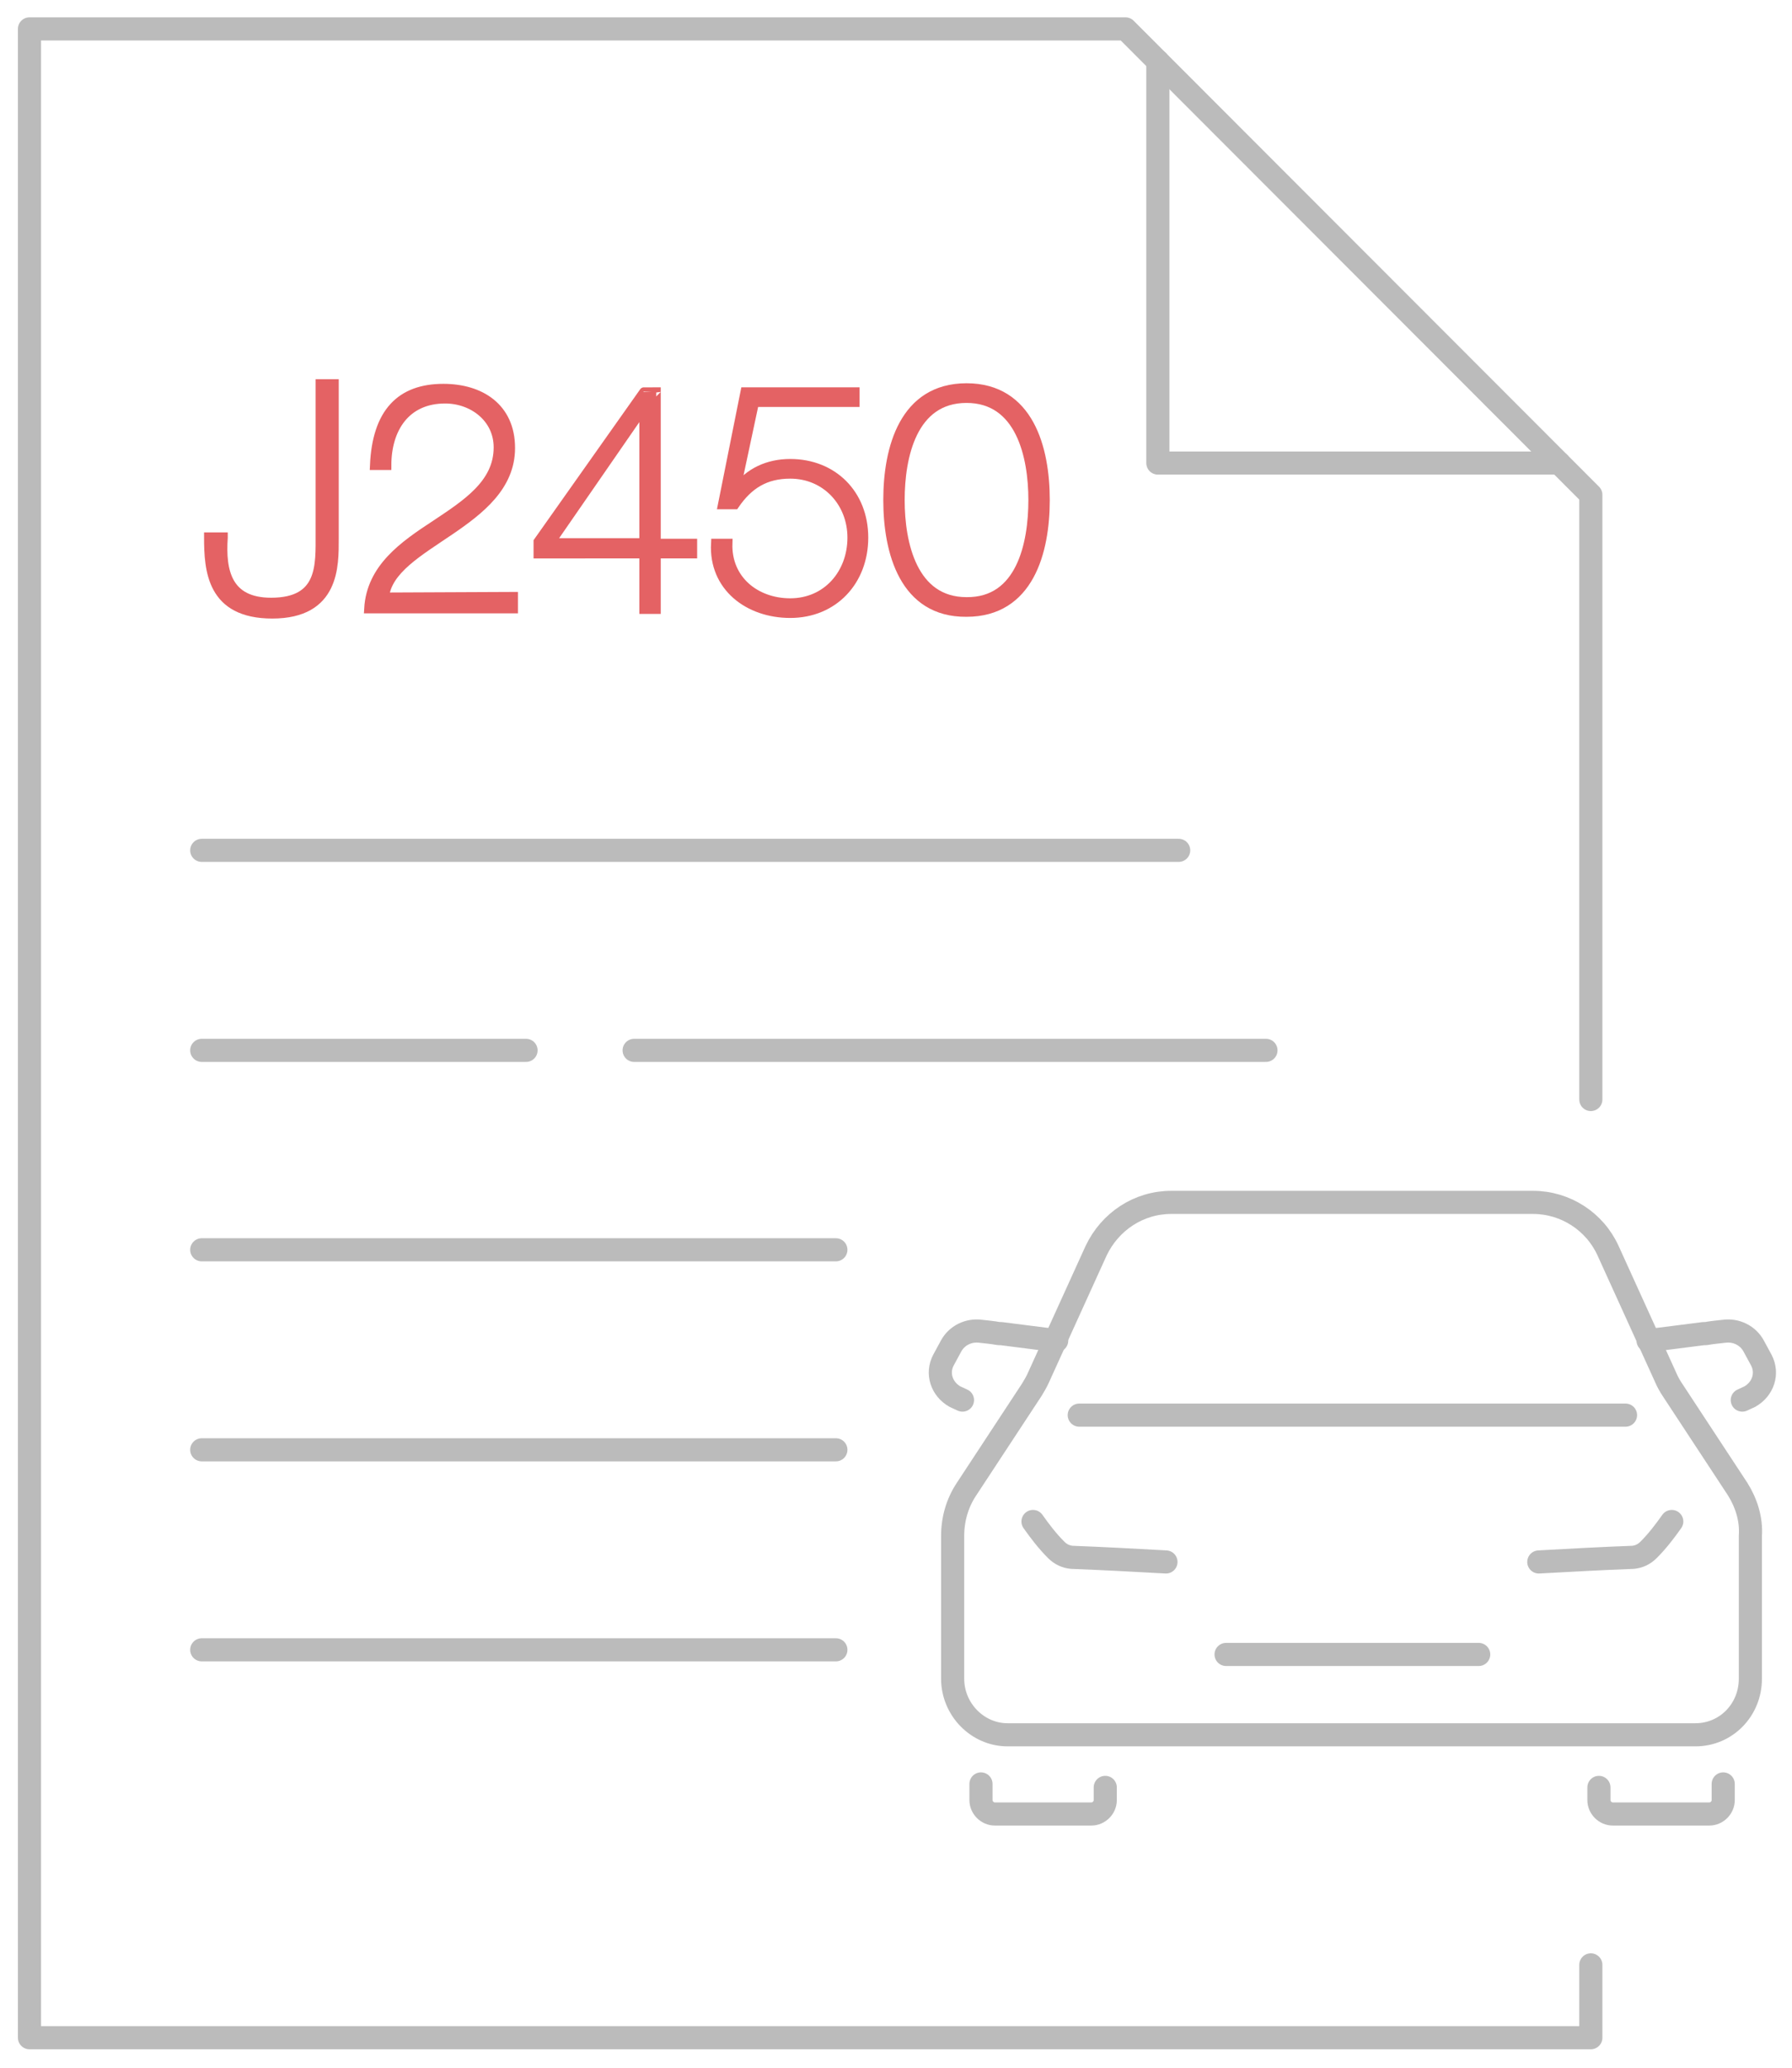 <?xml version="1.0" encoding="utf-8"?>
<!-- Generator: Adobe Illustrator 24.1.0, SVG Export Plug-In . SVG Version: 6.00 Build 0)  -->
<svg version="1.1" id="央铋_1" xmlns="http://www.w3.org/2000/svg" xmlns:xlink="http://www.w3.org/1999/xlink" x="0px" y="0px"
	 viewBox="0 0 310 357.7" style="enable-background:new 0 0 310 357.7;" xml:space="preserve">
<style type="text/css">
	.st0{fill:none;stroke:#BBBBBB;stroke-width:4;stroke-linecap:round;stroke-linejoin:round;stroke-miterlimit:10;}
	.st1{fill:#E46264;stroke:#E46264;stroke-width:1.6;stroke-miterlimit:10;}
</style>
<g>
	<polyline class="st0" points="275.2,339.9 275.2,352.5 5.1,352.5 5.1,5 5.1,5 194.7,5 275.2,85.6 275.2,85.6 275.2,190.2 	"/>
	<polyline class="st0" points="269.7,80.1 200.3,80.1 200.3,10.6 	"/>
</g>
<g>
	<line class="st0" x1="34.9" y1="181.7" x2="91" y2="181.7"/>
	<line class="st0" x1="109.7" y1="181.7" x2="219" y2="181.7"/>
</g>
<line class="st0" x1="34.9" y1="216.2" x2="144.6" y2="216.2"/>
<line class="st0" x1="34.9" y1="250.8" x2="144.6" y2="250.8"/>
<line class="st0" x1="34.9" y1="285.4" x2="144.6" y2="285.4"/>
<g>
	<path class="st1" d="M38.6,93c-0.4,5.8,0.7,11.2,8.3,11.2c8.9,0,8.5-6.4,8.5-11.8v-26h2.4v26.8c0,4.6,0.2,13-10.7,13
		c-10.5,0-11-7.5-11-13.3H38.6z"/>
	<path class="st1" d="M88.8,103.2v2.1h-25c0.4-7,6-10.9,11.5-14.5c5.4-3.6,10.9-7.1,10.9-13.4c0-5.1-4.4-8.4-9.2-8.4
		c-6.8,0-10.1,5.1-10.1,11.5h-2.1c0.4-9.1,4.5-13.3,11.9-13.3c6.4,0,11.6,3.3,11.6,10.3c0,13.2-20.9,16.4-21.8,25.8L88.8,103.2
		L88.8,103.2z"/>
	<path class="st1" d="M113.5,67.8v26.2h6.3v1.8h-6.3v9.6h-2.1v-9.6H93.1v-2.1l18.3-25.9C111.4,67.8,113.5,67.8,113.5,67.8z
		 M111.4,70.6h-0.1L95.2,93.9h16.2C111.4,93.9,111.4,70.6,111.4,70.6z"/>
	<path class="st1" d="M128.9,67.8h19v1.8h-17.4l-3.2,15l0.1,0.1c2.2-3,5.5-4.5,9.3-4.5c7.4,0,12.7,5.3,12.7,12.8
		c0,7.5-5.2,13.1-12.7,13.1c-7.2,0-13.3-4.6-12.9-12.1h2.1c-0.2,6.3,4.8,10.3,10.8,10.3c6.4,0,10.7-5.1,10.7-11.3
		c0-6.1-4.5-11-10.7-11c-4.3,0-7.2,1.8-9.6,5.3H125L128.9,67.8z"/>
	<path class="st1" d="M153.6,86.5c0-9,2.8-19.4,13.6-19.4c10.8,0,13.6,10.4,13.6,19.4c0,9-2.8,19.4-13.6,19.4
		C156.4,106,153.6,95.5,153.6,86.5z M178.7,86.5c0-7.6-2.2-17.6-11.5-17.6c-9.4,0-11.5,10.1-11.5,17.6c0,7.6,2.2,17.6,11.5,17.6
		C176.6,104.2,178.7,94.1,178.7,86.5z"/>
</g>
<line class="st0" x1="34.9" y1="147.1" x2="203.9" y2="147.1"/>
<g>
	<path class="st0" d="M300.6,257.6l-11.3-17.2c-0.4-0.6-0.8-1.3-1.1-2l-10-22c-2.3-5.1-7.4-8.4-13-8.4h-62.6c-5.6,0-10.6,3.3-13,8.4
		l-10,22c-0.3,0.7-0.7,1.3-1.1,2l-11.3,17.2c-1.6,2.4-2.4,5.2-2.4,8.1v24.7c0,5.3,4.3,9.7,9.5,9.7h119c5.3,0,9.5-4.3,9.5-9.7v-24.7
		C303,262.8,302.1,260,300.6,257.6z"/>
	<line class="st0" x1="212.1" y1="286.2" x2="255.8" y2="286.2"/>
	<line class="st0" x1="281.2" y1="244.8" x2="186.7" y2="244.8"/>
	<path class="st0" d="M301.4,242.2l1.3-0.6c2.3-1.3,3.2-4,2-6.3l-1.3-2.4c-1-1.9-3.1-2.9-5.2-2.6c-0.9,0.1-2,0.2-3.1,0.4
		c-0.1,0-0.2,0-0.4,0c-3.2,0.4-6.9,0.9-9.6,1.2"/>
	<path class="st0" d="M166.5,242.2l-1.3-0.6c-2.3-1.3-3.2-4-2-6.3l1.3-2.4c1-1.9,3.1-2.9,5.2-2.6c0.9,0.1,2,0.2,3.1,0.4
		c0.1,0,0.2,0,0.4,0c3.2,0.4,6.9,0.9,9.6,1.2"/>
	<path class="st0" d="M191.2,309.2v2.2c0,1.3-1.1,2.4-2.4,2.4h-16.7c-1.3,0-2.4-1.1-2.4-2.4v-2.8"/>
	<path class="st0" d="M298.1,308.6v2.8c0,1.3-1.1,2.4-2.4,2.4h-16.7c-1.3,0-2.4-1.1-2.4-2.4v-2.2"/>
	<path class="st0" d="M178.7,263.2c1.2,1.7,2.5,3.4,4,4.9c0.8,0.8,1.7,1.2,2.7,1.3c5.4,0.2,10.9,0.5,16.3,0.8"/>
	<path class="st0" d="M289.2,263.2c-1.2,1.7-2.5,3.4-4,4.9c-0.8,0.8-1.7,1.2-2.7,1.3c-5.4,0.2-10.9,0.5-16.3,0.8"/>
</g>
</svg>
